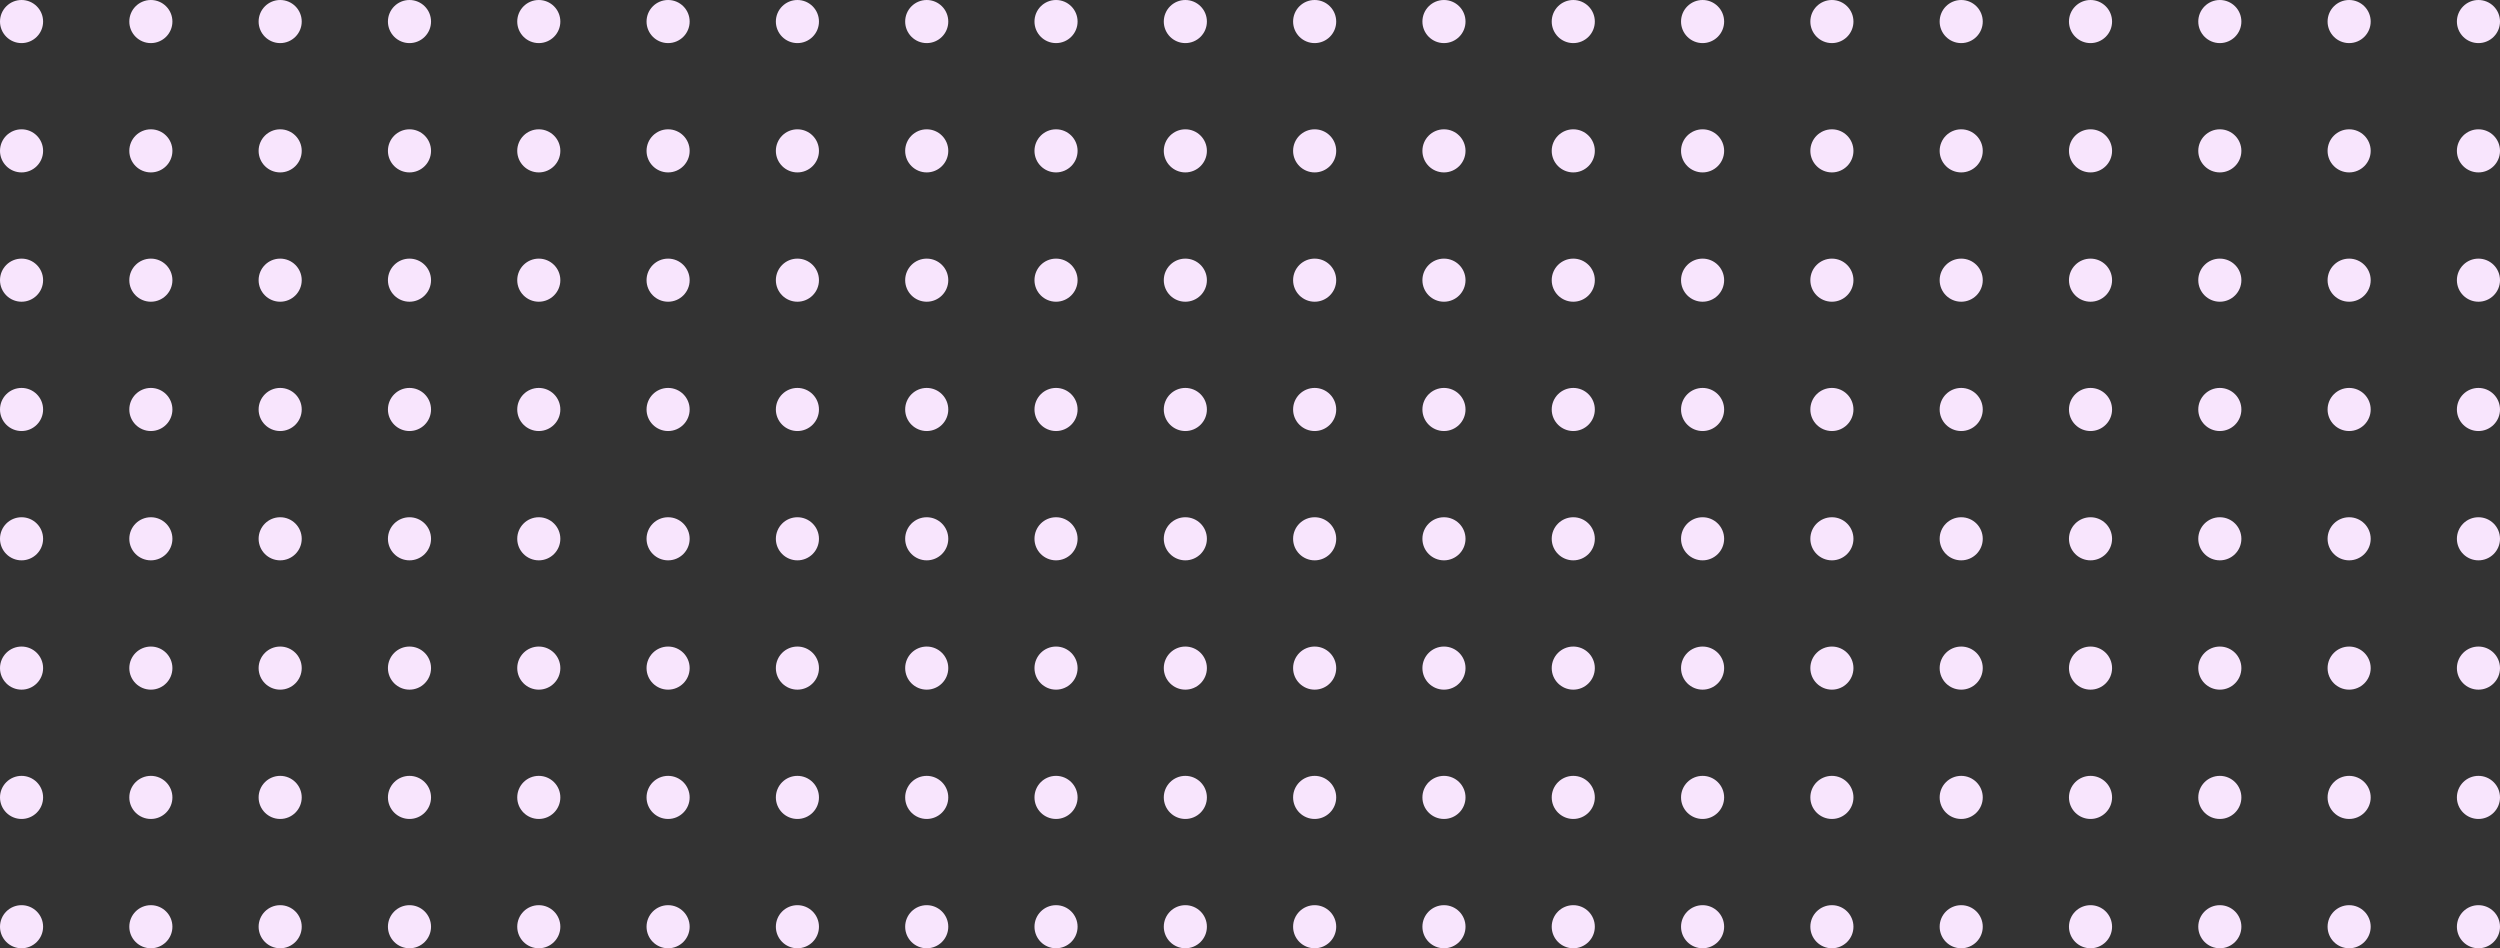 <svg width="406" height="154" viewBox="0 0 406 154" fill="none" xmlns="http://www.w3.org/2000/svg">
<rect x="0" y="0" width="406" height="154" fill="#333333" stroke="none"/>
<circle cx="213.5" cy="3.5" r="3.5" fill="#F8E5FD"/>
<circle cx="213.5" cy="24.5" r="3.5" fill="#F8E5FD"/>
<circle cx="213.5" cy="45.5" r="3.5" fill="#F8E5FD"/>
<circle cx="213.5" cy="66.5" r="3.5" fill="#F8E5FD"/>
<circle cx="213.5" cy="87.5" r="3.5" fill="#F8E5FD"/>
<circle cx="213.5" cy="108.5" r="3.5" fill="#F8E5FD"/>
<circle cx="213.5" cy="129.5" r="3.5" fill="#F8E5FD"/>
<circle cx="213.5" cy="150.5" r="3.5" fill="#F8E5FD"/>
<circle cx="234.5" cy="3.5" r="3.5" fill="#F8E5FD"/>
<circle cx="234.5" cy="24.5" r="3.5" fill="#F8E5FD"/>
<circle cx="234.5" cy="45.5" r="3.5" fill="#F8E5FD"/>
<circle cx="234.5" cy="66.5" r="3.5" fill="#F8E5FD"/>
<circle cx="234.5" cy="87.5" r="3.5" fill="#F8E5FD"/>
<circle cx="234.5" cy="108.5" r="3.5" fill="#F8E5FD"/>
<circle cx="234.5" cy="129.5" r="3.5" fill="#F8E5FD"/>
<circle cx="234.5" cy="150.5" r="3.5" fill="#F8E5FD"/>
<circle cx="255.5" cy="3.5" r="3.5" fill="#F8E5FD"/>
<circle cx="255.5" cy="24.5" r="3.5" fill="#F8E5FD"/>
<circle cx="255.5" cy="45.5" r="3.5" fill="#F8E5FD"/>
<circle cx="255.5" cy="66.5" r="3.5" fill="#F8E5FD"/>
<circle cx="255.5" cy="87.5" r="3.5" fill="#F8E5FD"/>
<circle cx="255.5" cy="108.5" r="3.5" fill="#F8E5FD"/>
<circle cx="255.5" cy="129.5" r="3.5" fill="#F8E5FD"/>
<circle cx="255.5" cy="150.5" r="3.5" fill="#F8E5FD"/>
<circle cx="276.5" cy="3.5" r="3.5" fill="#F8E5FD"/>
<circle cx="276.5" cy="24.5" r="3.5" fill="#F8E5FD"/>
<circle cx="276.5" cy="45.5" r="3.5" fill="#F8E5FD"/>
<circle cx="276.5" cy="66.5" r="3.5" fill="#F8E5FD"/>
<circle cx="276.5" cy="87.5" r="3.5" fill="#F8E5FD"/>
<circle cx="276.5" cy="108.5" r="3.5" fill="#F8E5FD"/>
<circle cx="276.5" cy="129.5" r="3.5" fill="#F8E5FD"/>
<circle cx="276.5" cy="150.5" r="3.5" fill="#F8E5FD"/>
<circle cx="297.5" cy="3.5" r="3.5" fill="#F8E5FD"/>
<circle cx="297.5" cy="24.5" r="3.5" fill="#F8E5FD"/>
<circle cx="297.5" cy="45.5" r="3.5" fill="#F8E5FD"/>
<circle cx="297.5" cy="66.5" r="3.5" fill="#F8E5FD"/>
<circle cx="297.5" cy="87.5" r="3.5" fill="#F8E5FD"/>
<circle cx="297.5" cy="108.5" r="3.5" fill="#F8E5FD"/>
<circle cx="297.5" cy="129.5" r="3.5" fill="#F8E5FD"/>
<circle cx="297.5" cy="150.5" r="3.5" fill="#F8E5FD"/>
<circle cx="318.5" cy="3.5" r="3.5" fill="#F8E5FD"/>
<circle cx="318.5" cy="24.5" r="3.5" fill="#F8E5FD"/>
<circle cx="318.5" cy="45.5" r="3.5" fill="#F8E5FD"/>
<circle cx="318.5" cy="66.5" r="3.5" fill="#F8E5FD"/>
<circle cx="318.5" cy="87.5" r="3.5" fill="#F8E5FD"/>
<circle cx="318.5" cy="108.5" r="3.5" fill="#F8E5FD"/>
<circle cx="318.5" cy="129.5" r="3.5" fill="#F8E5FD"/>
<circle cx="318.5" cy="150.5" r="3.5" fill="#F8E5FD"/>
<circle cx="339.5" cy="3.5" r="3.5" fill="#F8E5FD"/>
<circle cx="339.5" cy="24.5" r="3.5" fill="#F8E5FD"/>
<circle cx="339.5" cy="45.5" r="3.5" fill="#F8E5FD"/>
<circle cx="339.5" cy="66.5" r="3.5" fill="#F8E5FD"/>
<circle cx="339.5" cy="87.5" r="3.5" fill="#F8E5FD"/>
<circle cx="339.5" cy="108.5" r="3.5" fill="#F8E5FD"/>
<circle cx="339.5" cy="129.5" r="3.5" fill="#F8E5FD"/>
<circle cx="339.5" cy="150.5" r="3.5" fill="#F8E5FD"/>
<circle cx="360.5" cy="3.5" r="3.5" fill="#F8E5FD"/>
<circle cx="360.5" cy="24.5" r="3.5" fill="#F8E5FD"/>
<circle cx="360.5" cy="45.5" r="3.5" fill="#F8E5FD"/>
<circle cx="360.5" cy="66.5" r="3.5" fill="#F8E5FD"/>
<circle cx="360.5" cy="87.5" r="3.5" fill="#F8E5FD"/>
<circle cx="360.5" cy="108.5" r="3.5" fill="#F8E5FD"/>
<circle cx="360.5" cy="129.5" r="3.5" fill="#F8E5FD"/>
<circle cx="360.5" cy="150.5" r="3.5" fill="#F8E5FD"/>
<circle cx="381.5" cy="3.5" r="3.5" fill="#F8E5FD"/>
<circle cx="381.5" cy="24.5" r="3.5" fill="#F8E5FD"/>
<circle cx="381.5" cy="45.5" r="3.5" fill="#F8E5FD"/>
<circle cx="381.5" cy="66.5" r="3.5" fill="#F8E5FD"/>
<circle cx="381.5" cy="87.5" r="3.5" fill="#F8E5FD"/>
<circle cx="381.5" cy="108.5" r="3.5" fill="#F8E5FD"/>
<circle cx="381.5" cy="129.5" r="3.5" fill="#F8E5FD"/>
<circle cx="381.5" cy="150.5" r="3.5" fill="#F8E5FD"/>
<circle cx="402.5" cy="3.5" r="3.5" fill="#F8E5FD"/>
<circle cx="402.5" cy="24.5" r="3.5" fill="#F8E5FD"/>
<circle cx="402.5" cy="45.5" r="3.5" fill="#F8E5FD"/>
<circle cx="402.5" cy="66.5" r="3.5" fill="#F8E5FD"/>
<circle cx="402.5" cy="87.5" r="3.5" fill="#F8E5FD"/>
<circle cx="402.5" cy="108.5" r="3.5" fill="#F8E5FD"/>
<circle cx="402.5" cy="129.5" r="3.5" fill="#F8E5FD"/>
<circle cx="402.5" cy="150.5" r="3.5" fill="#F8E5FD"/>
<circle cx="3.5" cy="3.5" r="3.5" fill="#F8E5FD"/>
<circle cx="3.5" cy="24.5" r="3.5" fill="#F8E5FD"/>
<circle cx="3.5" cy="45.5" r="3.5" fill="#F8E5FD"/>
<circle cx="3.5" cy="66.5" r="3.5" fill="#F8E5FD"/>
<circle cx="3.5" cy="87.5" r="3.5" fill="#F8E5FD"/>
<circle cx="3.5" cy="108.5" r="3.5" fill="#F8E5FD"/>
<circle cx="3.5" cy="129.5" r="3.5" fill="#F8E5FD"/>
<circle cx="3.5" cy="150.5" r="3.5" fill="#F8E5FD"/>
<circle cx="24.5" cy="3.5" r="3.5" fill="#F8E5FD"/>
<circle cx="24.5" cy="24.5" r="3.5" fill="#F8E5FD"/>
<circle cx="24.5" cy="45.5" r="3.5" fill="#F8E5FD"/>
<circle cx="24.5" cy="66.5" r="3.5" fill="#F8E5FD"/>
<circle cx="24.5" cy="87.5" r="3.5" fill="#F8E5FD"/>
<circle cx="24.5" cy="108.5" r="3.5" fill="#F8E5FD"/>
<circle cx="24.5" cy="129.5" r="3.5" fill="#F8E5FD"/>
<circle cx="24.5" cy="150.5" r="3.5" fill="#F8E5FD"/>
<circle cx="45.5" cy="3.5" r="3.5" fill="#F8E5FD"/>
<circle cx="45.5" cy="24.5" r="3.5" fill="#F8E5FD"/>
<circle cx="45.5" cy="45.5" r="3.5" fill="#F8E5FD"/>
<circle cx="45.5" cy="66.5" r="3.5" fill="#F8E5FD"/>
<circle cx="45.5" cy="87.5" r="3.5" fill="#F8E5FD"/>
<circle cx="45.5" cy="108.5" r="3.5" fill="#F8E5FD"/>
<circle cx="45.5" cy="129.5" r="3.5" fill="#F8E5FD"/>
<circle cx="45.5" cy="150.5" r="3.5" fill="#F8E5FD"/>
<circle cx="66.5" cy="3.5" r="3.5" fill="#F8E5FD"/>
<circle cx="66.5" cy="24.5" r="3.5" fill="#F8E5FD"/>
<circle cx="66.5" cy="45.5" r="3.5" fill="#F8E5FD"/>
<circle cx="66.5" cy="66.5" r="3.5" fill="#F8E5FD"/>
<circle cx="66.5" cy="87.5" r="3.5" fill="#F8E5FD"/>
<circle cx="66.5" cy="108.5" r="3.5" fill="#F8E5FD"/>
<circle cx="66.5" cy="129.5" r="3.5" fill="#F8E5FD"/>
<circle cx="66.5" cy="150.5" r="3.5" fill="#F8E5FD"/>
<circle cx="87.5" cy="3.5" r="3.5" fill="#F8E5FD"/>
<circle cx="87.5" cy="24.5" r="3.5" fill="#F8E5FD"/>
<circle cx="87.5" cy="45.5" r="3.5" fill="#F8E5FD"/>
<circle cx="87.5" cy="66.5" r="3.5" fill="#F8E5FD"/>
<circle cx="87.5" cy="87.5" r="3.5" fill="#F8E5FD"/>
<circle cx="87.5" cy="108.5" r="3.5" fill="#F8E5FD"/>
<circle cx="87.5" cy="129.5" r="3.5" fill="#F8E5FD"/>
<circle cx="87.5" cy="150.5" r="3.5" fill="#F8E5FD"/>
<circle cx="108.5" cy="3.5" r="3.5" fill="#F8E5FD"/>
<circle cx="108.5" cy="24.5" r="3.5" fill="#F8E5FD"/>
<circle cx="108.5" cy="45.5" r="3.5" fill="#F8E5FD"/>
<circle cx="108.5" cy="66.5" r="3.5" fill="#F8E5FD"/>
<circle cx="108.5" cy="87.5" r="3.5" fill="#F8E5FD"/>
<circle cx="108.5" cy="108.5" r="3.5" fill="#F8E5FD"/>
<circle cx="108.5" cy="129.5" r="3.5" fill="#F8E5FD"/>
<circle cx="108.5" cy="150.5" r="3.5" fill="#F8E5FD"/>
<circle cx="129.5" cy="3.5" r="3.5" fill="#F8E5FD"/>
<circle cx="129.5" cy="24.5" r="3.5" fill="#F8E5FD"/>
<circle cx="129.5" cy="45.5" r="3.5" fill="#F8E5FD"/>
<circle cx="129.5" cy="66.5" r="3.5" fill="#F8E5FD"/>
<circle cx="129.5" cy="87.5" r="3.5" fill="#F8E5FD"/>
<circle cx="129.5" cy="108.5" r="3.5" fill="#F8E5FD"/>
<circle cx="129.5" cy="129.5" r="3.5" fill="#F8E5FD"/>
<circle cx="129.5" cy="150.5" r="3.5" fill="#F8E5FD"/>
<circle cx="150.5" cy="3.5" r="3.5" fill="#F8E5FD"/>
<circle cx="150.5" cy="24.5" r="3.5" fill="#F8E5FD"/>
<circle cx="150.5" cy="45.5" r="3.5" fill="#F8E5FD"/>
<circle cx="150.5" cy="66.5" r="3.5" fill="#F8E5FD"/>
<circle cx="150.5" cy="87.5" r="3.5" fill="#F8E5FD"/>
<circle cx="150.5" cy="108.5" r="3.5" fill="#F8E5FD"/>
<circle cx="150.5" cy="129.5" r="3.5" fill="#F8E5FD"/>
<circle cx="150.5" cy="150.5" r="3.5" fill="#F8E5FD"/>
<circle cx="171.5" cy="3.5" r="3.5" fill="#F8E5FD"/>
<circle cx="171.5" cy="24.5" r="3.5" fill="#F8E5FD"/>
<circle cx="171.5" cy="45.5" r="3.5" fill="#F8E5FD"/>
<circle cx="171.5" cy="66.5" r="3.5" fill="#F8E5FD"/>
<circle cx="171.5" cy="87.5" r="3.5" fill="#F8E5FD"/>
<circle cx="171.5" cy="108.5" r="3.5" fill="#F8E5FD"/>
<circle cx="171.5" cy="129.5" r="3.5" fill="#F8E5FD"/>
<circle cx="171.5" cy="150.5" r="3.5" fill="#F8E5FD"/>
<circle cx="192.5" cy="3.5" r="3.5" fill="#F8E5FD"/>
<circle cx="192.5" cy="24.5" r="3.5" fill="#F8E5FD"/>
<circle cx="192.5" cy="45.5" r="3.5" fill="#F8E5FD"/>
<circle cx="192.5" cy="66.5" r="3.5" fill="#F8E5FD"/>
<circle cx="192.5" cy="87.5" r="3.5" fill="#F8E5FD"/>
<circle cx="192.5" cy="108.5" r="3.5" fill="#F8E5FD"/>
<circle cx="192.5" cy="129.5" r="3.5" fill="#F8E5FD"/>
<circle cx="192.5" cy="150.5" r="3.5" fill="#F8E5FD"/>
</svg>
